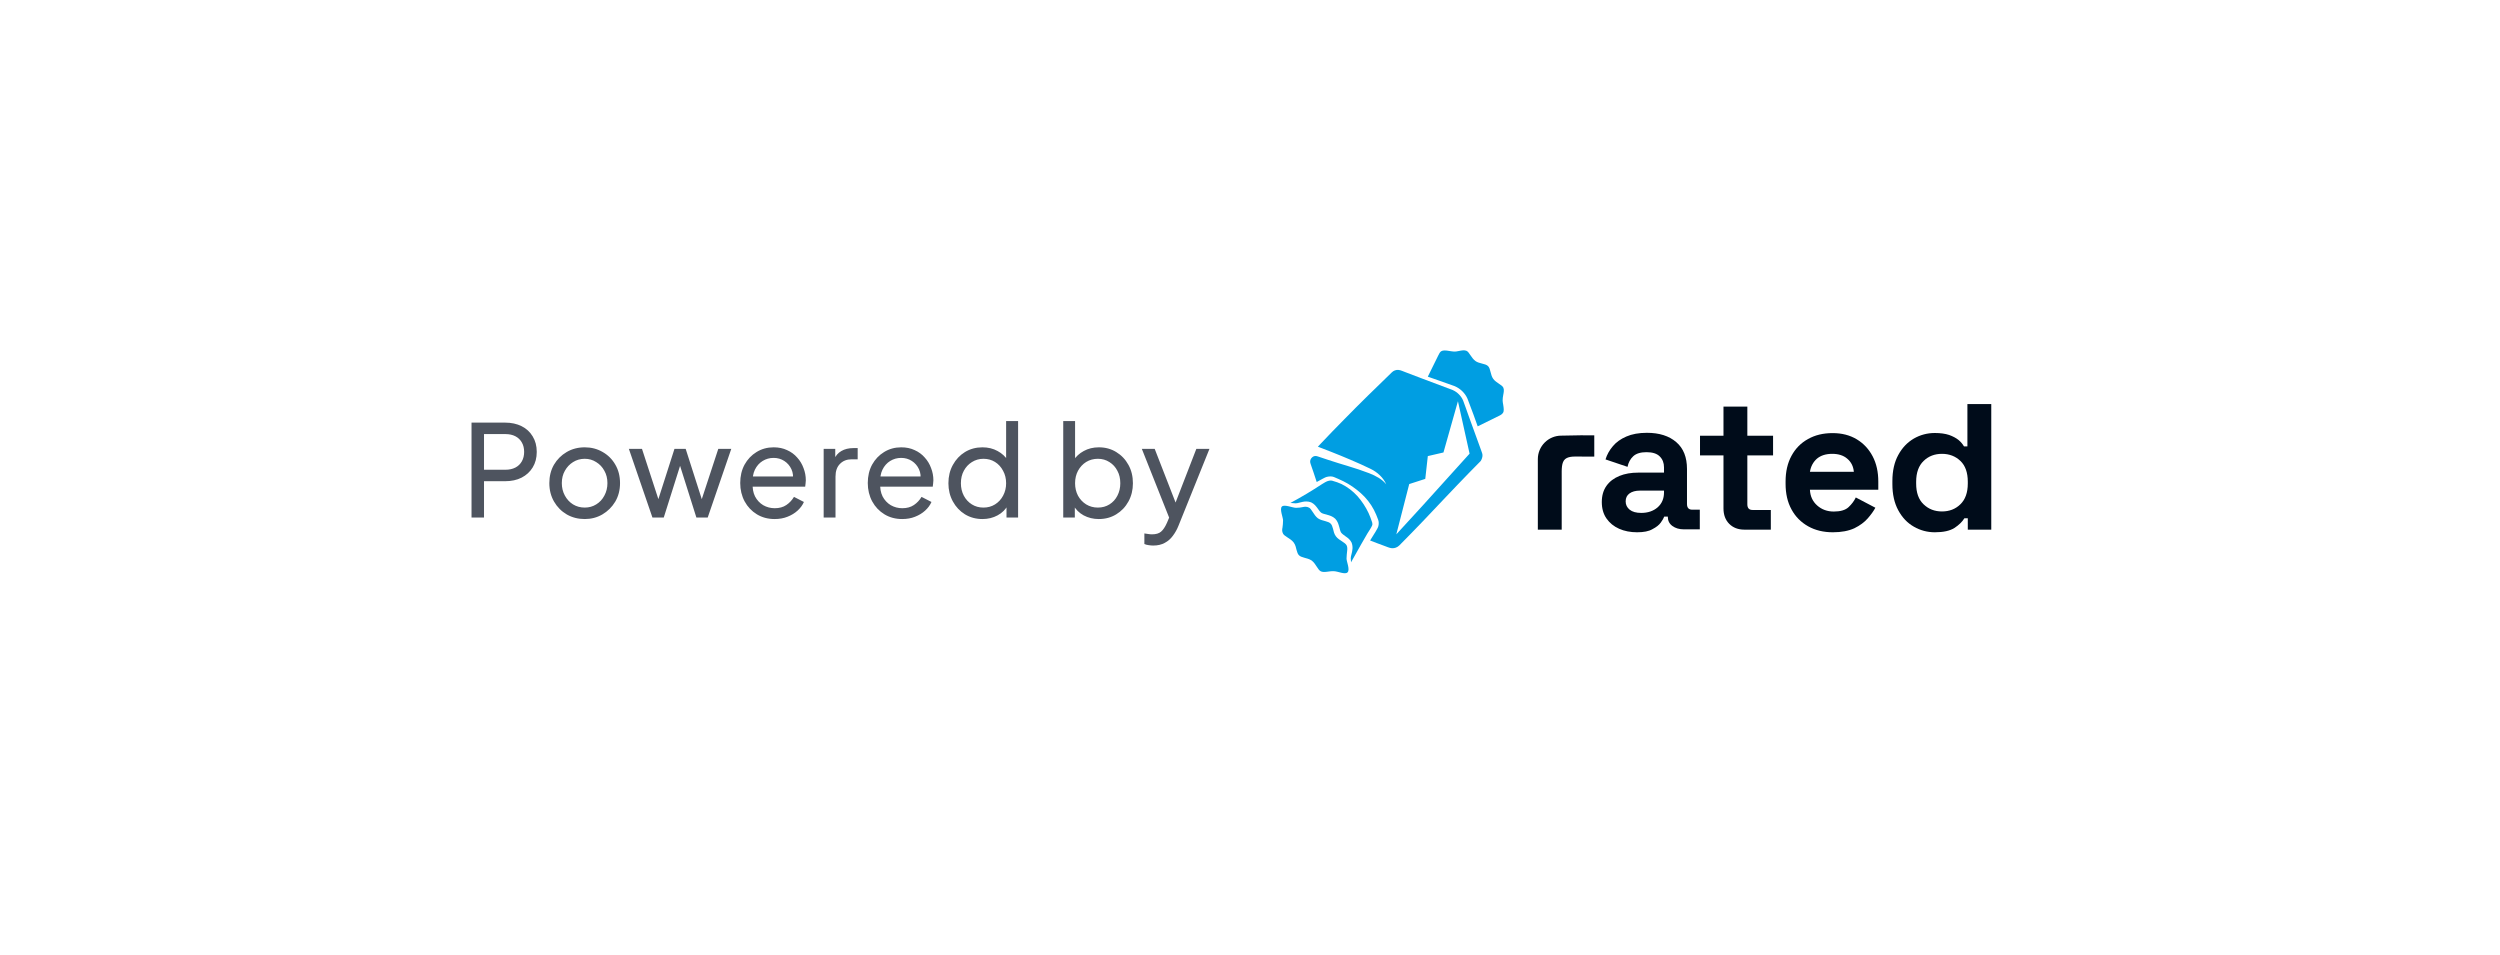 
<svg width="314" height="120" viewBox="0 0 314 120" fill="none" xmlns="http://www.w3.org/2000/svg">
<g filter="url(#filter0_d_6494_17572)">
<path d="M20 30C20 24.477 24.477 20 30 20H284C289.523 20 294 24.477 294 30V86C294 91.523 289.523 96 284 96H30C24.477 96 20 91.523 20 86V30Z" fill="white" shape-rendering="crispEdges"/>
<path d="M59.224 65V53.08H63.432C64.222 53.08 64.915 53.229 65.513 53.528C66.11 53.827 66.574 54.253 66.904 54.808C67.246 55.363 67.416 56.013 67.416 56.76C67.416 57.507 67.246 58.157 66.904 58.712C66.574 59.256 66.11 59.683 65.513 59.992C64.926 60.291 64.233 60.44 63.432 60.44H60.792V65H59.224ZM60.792 59H63.48C63.961 59 64.376 58.909 64.728 58.728C65.081 58.547 65.353 58.285 65.544 57.944C65.737 57.603 65.832 57.208 65.832 56.76C65.832 56.301 65.737 55.907 65.544 55.576C65.353 55.235 65.081 54.973 64.728 54.792C64.376 54.611 63.961 54.52 63.48 54.52H60.792V59ZM73.445 65.192C72.612 65.192 71.861 65 71.189 64.616C70.516 64.221 69.983 63.683 69.588 63C69.194 62.317 68.996 61.544 68.996 60.68C68.996 59.816 69.189 59.048 69.573 58.376C69.967 57.704 70.501 57.171 71.172 56.776C71.844 56.381 72.602 56.184 73.445 56.184C74.276 56.184 75.028 56.381 75.701 56.776C76.373 57.16 76.9 57.688 77.284 58.36C77.679 59.032 77.876 59.805 77.876 60.68C77.876 61.555 77.674 62.333 77.269 63.016C76.863 63.688 76.325 64.221 75.653 64.616C74.991 65 74.255 65.192 73.445 65.192ZM73.445 63.752C73.978 63.752 74.458 63.619 74.885 63.352C75.322 63.085 75.663 62.717 75.909 62.248C76.165 61.779 76.293 61.256 76.293 60.68C76.293 60.093 76.165 59.576 75.909 59.128C75.663 58.669 75.322 58.307 74.885 58.04C74.458 57.763 73.978 57.624 73.445 57.624C72.9 57.624 72.41 57.763 71.972 58.04C71.546 58.307 71.204 58.669 70.948 59.128C70.692 59.576 70.564 60.093 70.564 60.68C70.564 61.256 70.692 61.779 70.948 62.248C71.204 62.717 71.546 63.085 71.972 63.352C72.41 63.619 72.9 63.752 73.445 63.752ZM81.945 65L78.985 56.376H80.633L82.985 63.592L82.409 63.576L84.713 56.376H86.121L88.425 63.576L87.849 63.592L90.217 56.376H91.849L88.889 65H87.465L85.193 57.8H85.641L83.369 65H81.945ZM97.291 65.192C96.46 65.192 95.718 64.995 95.067 64.6C94.417 64.205 93.905 63.667 93.531 62.984C93.158 62.291 92.972 61.517 92.972 60.664C92.972 59.8 93.153 59.032 93.516 58.36C93.889 57.688 94.39 57.16 95.019 56.776C95.659 56.381 96.374 56.184 97.163 56.184C97.803 56.184 98.369 56.301 98.859 56.536C99.361 56.76 99.782 57.069 100.123 57.464C100.475 57.848 100.742 58.291 100.923 58.792C101.115 59.283 101.211 59.795 101.211 60.328C101.211 60.445 101.201 60.579 101.179 60.728C101.169 60.867 101.153 61 101.131 61.128H94.059V59.848H100.267L99.564 60.424C99.659 59.869 99.606 59.373 99.403 58.936C99.201 58.499 98.902 58.152 98.507 57.896C98.113 57.64 97.665 57.512 97.163 57.512C96.662 57.512 96.204 57.64 95.787 57.896C95.371 58.152 95.046 58.52 94.811 59C94.588 59.469 94.497 60.029 94.54 60.68C94.497 61.309 94.593 61.864 94.828 62.344C95.073 62.813 95.414 63.181 95.852 63.448C96.299 63.704 96.785 63.832 97.308 63.832C97.883 63.832 98.369 63.699 98.763 63.432C99.158 63.165 99.478 62.824 99.724 62.408L100.971 63.048C100.801 63.443 100.534 63.805 100.171 64.136C99.82 64.456 99.398 64.712 98.907 64.904C98.427 65.096 97.889 65.192 97.291 65.192ZM103.452 65V56.376H104.908V57.96L104.748 57.736C104.95 57.245 105.26 56.883 105.676 56.648C106.092 56.403 106.598 56.28 107.196 56.28H107.724V57.688H106.972C106.364 57.688 105.873 57.88 105.5 58.264C105.126 58.637 104.94 59.171 104.94 59.864V65H103.452ZM113.313 65.192C112.481 65.192 111.74 64.995 111.089 64.6C110.439 64.205 109.927 63.667 109.553 62.984C109.18 62.291 108.993 61.517 108.993 60.664C108.993 59.8 109.175 59.032 109.537 58.36C109.911 57.688 110.412 57.16 111.041 56.776C111.681 56.381 112.396 56.184 113.185 56.184C113.825 56.184 114.391 56.301 114.881 56.536C115.383 56.76 115.804 57.069 116.145 57.464C116.497 57.848 116.764 58.291 116.945 58.792C117.137 59.283 117.233 59.795 117.233 60.328C117.233 60.445 117.223 60.579 117.201 60.728C117.191 60.867 117.175 61 117.153 61.128H110.081V59.848H116.289L115.585 60.424C115.681 59.869 115.628 59.373 115.425 58.936C115.223 58.499 114.924 58.152 114.529 57.896C114.135 57.64 113.687 57.512 113.185 57.512C112.684 57.512 112.225 57.64 111.809 57.896C111.393 58.152 111.068 58.52 110.833 59C110.609 59.469 110.519 60.029 110.561 60.68C110.519 61.309 110.615 61.864 110.849 62.344C111.095 62.813 111.436 63.181 111.873 63.448C112.321 63.704 112.807 63.832 113.329 63.832C113.905 63.832 114.391 63.699 114.785 63.432C115.18 63.165 115.5 62.824 115.745 62.408L116.993 63.048C116.823 63.443 116.556 63.805 116.193 64.136C115.841 64.456 115.42 64.712 114.929 64.904C114.449 65.096 113.911 65.192 113.313 65.192ZM123.393 65.192C122.583 65.192 121.852 64.995 121.201 64.6C120.561 64.205 120.055 63.667 119.681 62.984C119.308 62.301 119.121 61.539 119.121 60.696C119.121 59.832 119.308 59.064 119.681 58.392C120.055 57.709 120.561 57.171 121.201 56.776C121.852 56.381 122.583 56.184 123.393 56.184C124.108 56.184 124.743 56.339 125.297 56.648C125.852 56.947 126.289 57.352 126.609 57.864L126.369 58.232V52.888H127.873V65H126.417V63.16L126.609 63.416C126.311 63.981 125.873 64.419 125.297 64.728C124.732 65.037 124.097 65.192 123.393 65.192ZM123.521 63.752C124.065 63.752 124.551 63.619 124.977 63.352C125.404 63.085 125.74 62.723 125.985 62.264C126.241 61.795 126.369 61.272 126.369 60.696C126.369 60.109 126.241 59.587 125.985 59.128C125.74 58.659 125.404 58.291 124.977 58.024C124.551 57.757 124.065 57.624 123.521 57.624C122.988 57.624 122.503 57.763 122.065 58.04C121.639 58.307 121.303 58.669 121.057 59.128C120.812 59.576 120.689 60.099 120.689 60.696C120.689 61.272 120.812 61.795 121.057 62.264C121.303 62.723 121.639 63.085 122.065 63.352C122.492 63.619 122.977 63.752 123.521 63.752ZM138.006 65.192C137.313 65.192 136.678 65.037 136.102 64.728C135.537 64.419 135.1 63.981 134.79 63.416L134.998 63.16V65H133.542V52.888H135.03V58.232L134.806 57.864C135.126 57.352 135.564 56.947 136.118 56.648C136.673 56.339 137.308 56.184 138.022 56.184C138.833 56.184 139.558 56.381 140.198 56.776C140.849 57.171 141.361 57.709 141.734 58.392C142.108 59.064 142.294 59.832 142.294 60.696C142.294 61.539 142.108 62.301 141.734 62.984C141.361 63.667 140.849 64.205 140.198 64.6C139.558 64.995 138.828 65.192 138.006 65.192ZM137.894 63.752C138.438 63.752 138.924 63.619 139.35 63.352C139.777 63.085 140.108 62.723 140.342 62.264C140.588 61.795 140.71 61.272 140.71 60.696C140.71 60.099 140.588 59.576 140.342 59.128C140.108 58.669 139.777 58.307 139.35 58.04C138.924 57.763 138.438 57.624 137.894 57.624C137.35 57.624 136.86 57.757 136.422 58.024C135.996 58.291 135.654 58.659 135.398 59.128C135.153 59.587 135.03 60.109 135.03 60.696C135.03 61.272 135.153 61.795 135.398 62.264C135.654 62.723 135.996 63.085 136.422 63.352C136.86 63.619 137.35 63.752 137.894 63.752ZM144.853 68.52C144.661 68.52 144.469 68.504 144.277 68.472C144.085 68.451 143.904 68.403 143.733 68.328V67C143.85 67.011 143.994 67.032 144.165 67.064C144.346 67.096 144.522 67.112 144.693 67.112C145.194 67.112 145.573 67 145.829 66.776C146.096 66.552 146.346 66.173 146.581 65.64L147.125 64.344L147.093 65.64L143.413 56.376H145.029L147.893 63.736H147.413L150.261 56.376H151.909L148.021 66.024C147.84 66.483 147.605 66.904 147.317 67.288C147.04 67.672 146.698 67.971 146.293 68.184C145.888 68.408 145.408 68.52 144.853 68.52Z" fill="#4E545F"/>
<path d="M188.731 50.319C188.719 50.098 188.768 49.853 188.805 49.619C188.866 49.288 188.94 48.944 188.817 48.685C188.743 48.514 188.51 48.354 188.264 48.194C188.018 48.022 187.723 47.838 187.539 47.568C187.367 47.334 187.294 47.027 187.22 46.745C187.146 46.437 187.072 46.155 186.9 45.983C186.728 45.811 186.446 45.737 186.139 45.663C185.856 45.59 185.549 45.516 185.316 45.344C185.045 45.148 184.861 44.865 184.689 44.619C184.529 44.374 184.37 44.14 184.198 44.066C183.927 43.944 183.584 44.017 183.264 44.079C183.031 44.128 182.785 44.177 182.564 44.152C182.38 44.14 182.195 44.103 182.023 44.079C181.815 44.042 181.618 44.017 181.446 44.017C181.286 44.017 181.139 44.042 181.016 44.116C180.856 44.214 180.746 44.447 180.647 44.644L179.333 47.31C180.451 47.703 181.569 48.084 182.711 48.501C183.424 48.808 184.013 49.373 184.321 50.086C184.591 50.774 184.812 51.413 185.07 52.076L185.598 53.55L188.239 52.248C188.461 52.15 188.669 52.027 188.78 51.843C188.927 51.609 188.866 51.253 188.805 50.848C188.768 50.676 188.743 50.491 188.731 50.319Z" fill="#009EE2"/>
<path d="M172.343 65.614C172.184 65.135 172.048 64.778 171.889 64.434C171.532 63.673 171.066 62.973 170.513 62.334C169.935 61.695 169.248 61.167 168.498 60.798C168.166 60.639 167.773 60.503 167.294 60.368C167.245 60.356 167.196 60.356 167.135 60.356C167.024 60.356 166.901 60.38 166.778 60.417C166.606 60.467 166.262 60.663 166.078 60.786C164.579 61.756 163.646 62.322 162.098 63.157C162.098 63.157 162.086 63.169 162.073 63.169C162.122 63.169 162.159 63.181 162.208 63.181C162.393 63.206 162.565 63.218 162.737 63.218C162.884 63.218 163.068 63.169 163.253 63.12C163.486 63.059 163.756 62.985 164.063 62.985C164.284 62.985 164.481 63.022 164.678 63.096C165.071 63.28 165.28 63.575 165.452 63.796L165.513 63.882C165.66 64.091 165.82 64.324 165.98 64.422C166.115 64.508 166.361 64.57 166.619 64.631L166.692 64.656C166.999 64.742 167.368 64.84 167.7 65.147C168.019 65.479 168.117 65.859 168.203 66.167L168.228 66.253C168.289 66.498 168.351 66.744 168.437 66.879C168.547 67.039 168.768 67.199 168.977 67.346L169.063 67.407C169.297 67.567 169.579 67.776 169.763 68.157C169.972 68.722 169.849 69.201 169.751 69.594C169.702 69.778 169.653 69.963 169.653 70.11C169.653 70.282 169.677 70.454 169.69 70.626C170.574 69.041 171.483 67.444 171.741 67.014C171.913 66.732 172.22 66.29 172.331 66.019C172.392 65.896 172.38 65.737 172.343 65.614Z" fill="#009EE2"/>
<path d="M169.26 71.879C169.58 71.535 169.125 70.54 169.125 70.159C169.125 69.815 169.174 69.508 169.199 69.225C169.236 68.943 169.236 68.673 169.125 68.476C169.027 68.304 168.793 68.144 168.548 67.985C168.302 67.825 168.007 67.653 167.786 67.358C167.553 67.039 167.503 66.707 167.43 66.425C167.356 66.142 167.27 65.896 167.123 65.761C166.987 65.614 166.729 65.528 166.459 65.454C166.177 65.368 165.857 65.319 165.526 65.098C165.231 64.864 165.059 64.582 164.899 64.336C164.641 63.943 164.58 63.857 164.408 63.759C164.15 63.611 163.855 63.636 163.658 63.685C163.425 63.734 163.13 63.783 162.786 63.783C162.356 63.783 161.312 63.316 161.005 63.624C160.698 63.931 161.14 64.963 161.152 65.344C161.152 65.7 161.115 66.019 161.079 66.277C161.029 66.474 161.005 66.769 161.152 67.026C161.251 67.198 161.349 67.26 161.73 67.518C161.975 67.678 162.27 67.85 162.491 68.144C162.725 68.464 162.774 68.796 162.848 69.078C162.921 69.361 163.007 69.606 163.155 69.742C163.29 69.889 163.548 69.975 163.818 70.049C164.101 70.135 164.42 70.184 164.752 70.405C165.046 70.638 165.218 70.921 165.378 71.166C165.538 71.412 165.685 71.646 165.87 71.744C166.066 71.854 166.336 71.854 166.619 71.818C166.901 71.793 167.209 71.719 167.553 71.744C168.056 71.756 168.953 72.211 169.26 71.879Z" fill="#009EE2"/>
<path d="M186.201 57.137C186.188 56.904 186.004 56.548 185.906 56.216L184.469 52.26C184.235 51.609 184.002 50.921 183.768 50.307C183.523 49.73 183.044 49.251 182.466 48.992L178.547 47.518L176.582 46.769C176.25 46.658 175.918 46.474 175.636 46.462C175.341 46.437 175.034 46.548 174.813 46.769C172.798 48.722 170.783 50.675 168.83 52.678C167.847 53.673 166.865 54.68 165.906 55.7L165.525 56.105C165.525 56.105 166.729 56.56 167.147 56.732C167.995 57.064 168.83 57.408 169.665 57.764C170.501 58.12 171.324 58.489 172.159 58.894C173.007 59.312 173.744 59.987 174.113 60.835C173.597 60.184 172.786 59.754 171.963 59.434C171.127 59.115 170.243 58.82 169.383 58.562C168.511 58.304 167.651 58.034 166.791 57.752C166.361 57.616 165.931 57.469 165.501 57.322C165.218 57.223 164.997 57.272 164.801 57.444C164.616 57.616 164.518 57.85 164.567 58.096C164.58 58.12 164.58 58.157 164.592 58.194L164.641 58.353L164.752 58.673L164.973 59.312C165.108 59.717 165.243 60.135 165.378 60.54C165.636 60.393 165.882 60.258 166.14 60.123C166.312 60.024 166.557 59.901 166.803 59.864C167.049 59.828 167.282 59.815 167.54 59.914C167.946 60.086 168.351 60.258 168.744 60.454C169.53 60.847 170.255 61.351 170.918 61.941C171.582 62.53 172.147 63.243 172.565 64.041C172.773 64.434 172.945 64.864 173.093 65.27C173.191 65.54 173.191 65.823 173.117 66.105C173.081 66.228 173.007 66.388 172.945 66.474L172.786 66.756C172.552 67.137 172.319 67.518 172.086 67.886C172.663 68.12 173.253 68.329 173.842 68.55C174.174 68.66 174.493 68.832 174.825 68.857C175.169 68.882 175.513 68.746 175.759 68.501C177.737 66.511 179.665 64.484 181.594 62.432C182.552 61.412 183.535 60.405 184.505 59.398L185.98 57.899C186.115 57.678 186.213 57.408 186.201 57.137ZM178.744 63.439L175.378 67.112L176.999 60.798L179.014 60.147L179.334 57.285L181.299 56.83L183.117 50.393L184.579 56.978L178.744 63.439Z" fill="#009EE2"/>
<path d="M205.62 66.854C204.785 66.854 204.023 66.707 203.36 66.412C202.697 66.117 202.168 65.687 201.775 65.122C201.382 64.557 201.186 63.869 201.186 63.058C201.186 62.248 201.382 61.572 201.775 61.019C202.168 60.466 202.709 60.061 203.397 59.778C204.085 59.496 204.871 59.361 205.768 59.361H208.999V58.697C208.999 58.145 208.827 57.69 208.47 57.334C208.126 56.977 207.561 56.793 206.8 56.793C206.05 56.793 205.497 56.965 205.129 57.309C204.76 57.653 204.527 58.095 204.416 58.636L201.652 57.702C201.837 57.1 202.144 56.547 202.574 56.044C202.991 55.54 203.557 55.135 204.269 54.828C204.969 54.52 205.841 54.361 206.849 54.361C208.409 54.361 209.637 54.754 210.534 55.528C211.443 56.302 211.886 57.432 211.886 58.906V63.304C211.886 63.783 212.107 64.017 212.549 64.017H213.495V66.486H211.492C210.903 66.486 210.424 66.338 210.043 66.056C209.662 65.773 209.478 65.392 209.478 64.913V64.889H209.023C208.962 65.073 208.814 65.331 208.593 65.638C208.372 65.945 208.028 66.216 207.549 66.461C207.095 66.732 206.443 66.854 205.62 66.854ZM206.136 64.422C206.972 64.422 207.66 64.189 208.2 63.722C208.728 63.255 208.999 62.629 208.999 61.855V61.621H205.977C205.424 61.621 204.982 61.744 204.662 61.977C204.343 62.211 204.183 62.542 204.183 62.972C204.183 63.402 204.355 63.746 204.687 64.017C205.018 64.287 205.51 64.422 206.136 64.422Z" fill="#000C1A"/>
<path d="M219.085 66.523C218.312 66.523 217.673 66.277 217.194 65.798C216.715 65.319 216.469 64.668 216.469 63.857V57.198H213.521V54.729H216.469V51.068H219.466V54.729H222.697V57.198H219.466V63.341C219.466 63.82 219.687 64.053 220.13 64.053H222.415V66.523H219.085Z" fill="#000C1A"/>
<path d="M230.214 66.854C229.035 66.854 228.003 66.609 227.106 66.105C226.21 65.601 225.509 64.901 225.018 63.992C224.514 63.083 224.269 62.002 224.269 60.761V60.478C224.269 59.238 224.514 58.169 225.006 57.26C225.497 56.351 226.185 55.638 227.082 55.147C227.966 54.643 228.998 54.398 230.178 54.398C231.332 54.398 232.34 54.655 233.2 55.171C234.059 55.687 234.723 56.4 235.202 57.309C235.681 58.218 235.914 59.275 235.914 60.491V61.51H227.327C227.364 62.321 227.659 62.972 228.237 63.488C228.802 63.992 229.502 64.25 230.325 64.25C231.16 64.25 231.787 64.066 232.18 63.697C232.573 63.328 232.88 62.923 233.089 62.481L235.546 63.771C235.325 64.188 235.005 64.631 234.588 65.11C234.17 65.589 233.605 66.007 232.905 66.35C232.18 66.682 231.283 66.854 230.214 66.854ZM227.327 59.262H232.843C232.782 58.574 232.512 58.034 232.02 57.616C231.541 57.198 230.902 57.002 230.128 57.002C229.318 57.002 228.679 57.211 228.2 57.616C227.733 58.034 227.438 58.574 227.327 59.262Z" fill="#000C1A"/>
<path d="M243.015 66.854C242.082 66.854 241.197 66.621 240.386 66.154C239.563 65.687 238.912 64.999 238.421 64.09C237.929 63.181 237.684 62.088 237.684 60.81V60.429C237.684 59.139 237.929 58.046 238.421 57.149C238.912 56.24 239.563 55.565 240.374 55.086C241.185 54.619 242.069 54.385 243.015 54.385C243.728 54.385 244.33 54.471 244.809 54.631C245.288 54.803 245.681 55.012 245.988 55.258C246.295 55.516 246.516 55.786 246.676 56.068H247.106V50.749H250.103V66.523H247.155V65.098H246.725C246.455 65.54 246.037 65.945 245.472 66.314C244.907 66.67 244.096 66.854 243.015 66.854ZM243.912 64.238C244.833 64.238 245.607 63.943 246.221 63.341C246.836 62.751 247.155 61.879 247.155 60.736V60.503C247.155 59.361 246.848 58.488 246.234 57.899C245.62 57.309 244.846 57.002 243.912 57.002C242.991 57.002 242.217 57.297 241.602 57.899C240.988 58.488 240.669 59.361 240.669 60.503V60.736C240.669 61.879 240.976 62.751 241.602 63.341C242.229 63.943 242.991 64.238 243.912 64.238Z" fill="#000C1A"/>
<path d="M198.816 54.668L196.101 54.717C194.467 54.717 193.152 56.044 193.152 57.665V66.523H196.15V59.815C196.15 58.98 196.101 58.059 196.592 57.653C197.083 57.248 198.005 57.346 198.766 57.346H200.241V54.68H198.816V54.668Z" fill="#000C1A"/>
</g>
<defs>
<filter id="filter0_d_6494_17572" x="-4" y="-4" width="322" height="124" filterUnits="userSpaceOnUse" color-interpolation-filters="sRGB">
<feFlood flood-opacity="0" result="BackgroundImageFix"/>
<feColorMatrix in="SourceAlpha" type="matrix" values="0 0 0 0 0 0 0 0 0 0 0 0 0 0 0 0 0 0 127 0" result="hardAlpha"/>
<feOffset/>
<feGaussianBlur stdDeviation="12"/>
<feComposite in2="hardAlpha" operator="out"/>
<feColorMatrix type="matrix" values="0 0 0 0 0 0 0 0 0 0 0 0 0 0 0 0 0 0 0.1 0"/>
<feBlend mode="normal" in2="BackgroundImageFix" result="effect1_dropShadow_6494_17572"/>
<feBlend mode="normal" in="SourceGraphic" in2="effect1_dropShadow_6494_17572" result="shape"/>
</filter>
</defs>
</svg>
